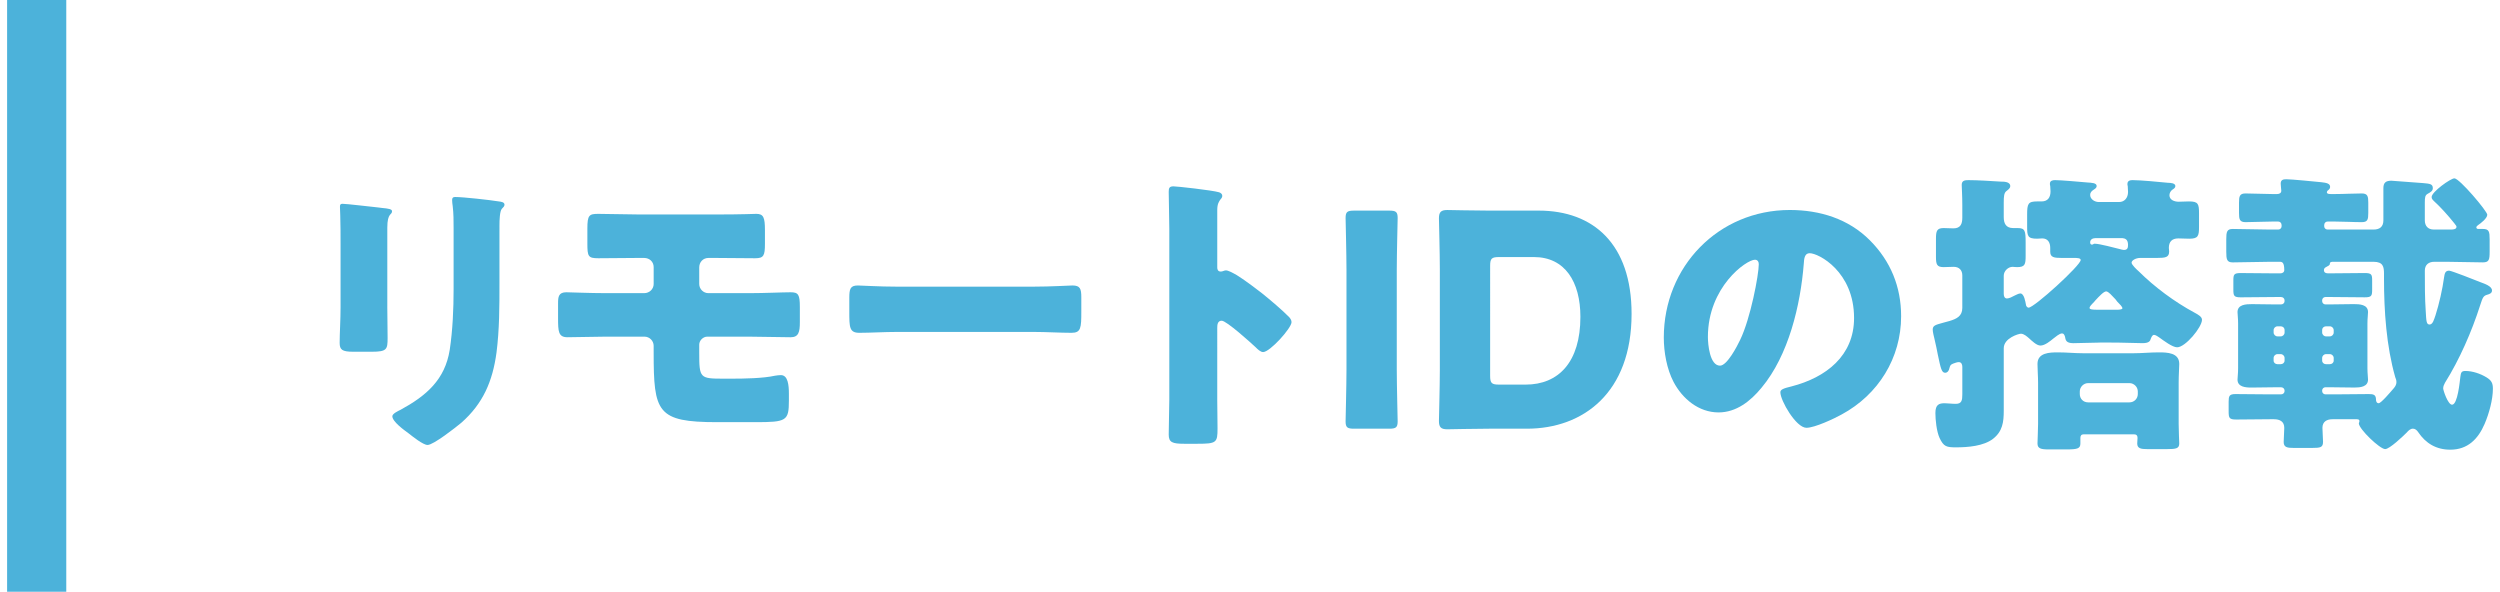<?xml version="1.0" encoding="utf-8"?>
<!-- Generator: Adobe Illustrator 26.5.0, SVG Export Plug-In . SVG Version: 6.00 Build 0)  -->
<svg version="1.1" id="レイヤー_1" xmlns="http://www.w3.org/2000/svg" xmlns:xlink="http://www.w3.org/1999/xlink" x="0px"
	 y="0px" viewBox="0 0 169 40" style="enable-background:new 0 0 169 40;" xml:space="preserve">
<style type="text/css">
	.st0{fill:#4CB2DA;}
</style>
<g>
	<g>
		<path class="st0" d="M26.181,20.718c0,0.72,0.021,1.42,0.021,2.12c0,0.78-0.04,0.94-1.08,0.94h-1.24
			c-0.761,0-0.921-0.14-0.921-0.6c0-0.66,0.061-1.541,0.061-2.4v-4.221c0-0.66,0-1.34-0.021-2c0-0.18-0.02-0.42-0.02-0.58
			s0.04-0.2,0.18-0.2c0.261,0,1.94,0.2,2.341,0.24c0.12,0.02,0.22,0.02,0.32,0.04c0.439,0.04,0.68,0.08,0.68,0.22
			c0,0.28-0.32,0.08-0.32,1.12V20.718z M33.763,19.158c0,1.561,0,3.121-0.2,4.681c-0.26,1.92-0.9,3.44-2.38,4.741
			c-0.36,0.3-1.881,1.5-2.281,1.5c-0.3,0-1.02-0.58-1.3-0.8c-0.28-0.2-1.08-0.78-1.08-1.14c0-0.18,0.399-0.36,0.56-0.44
			c1.721-0.94,3.001-2.021,3.321-4.061c0.2-1.34,0.26-2.761,0.26-4.101v-4.101c0-0.5,0-1-0.06-1.5c-0.021-0.12-0.04-0.3-0.04-0.42
			c0-0.14,0.06-0.2,0.199-0.2c0.561,0,2.341,0.2,2.961,0.3c0.14,0.02,0.38,0.04,0.38,0.22c0,0.1-0.08,0.18-0.18,0.28
			c-0.14,0.16-0.16,0.76-0.16,1.12V19.158z"/>
		<path class="st0" d="M48.449,14.497c0.66,0,1.3,0,1.96-0.02c0.24,0,0.48-0.02,0.721-0.02c0.479,0,0.58,0.24,0.58,1.101v0.92
			c0,0.8-0.08,0.98-0.66,0.98c-0.881,0-1.74-0.02-2.601-0.02h-0.561c-0.36,0-0.62,0.28-0.62,0.64v1.12c0,0.34,0.28,0.62,0.62,0.62
			h2.761c1.021,0,2.24-0.06,2.801-0.06c0.52,0,0.62,0.16,0.62,1v1.02c0,0.66-0.08,1.02-0.62,1.02c-0.94,0-1.86-0.04-2.801-0.04
			h-2.841c-0.28,0-0.54,0.26-0.54,0.54v0.54c0,1.74,0.04,1.76,1.681,1.76h0.5c0.84,0,2.141-0.02,2.94-0.2
			c0.12-0.02,0.28-0.04,0.4-0.04c0.479,0,0.54,0.68,0.54,1.26v0.46c0,1.38-0.16,1.46-2.28,1.46h-2.561
			c-4.081,0-4.301-0.66-4.301-4.721v-0.44c0-0.34-0.28-0.62-0.62-0.62h-2.621c-0.86,0-1.721,0.04-2.58,0.04
			c-0.62,0-0.641-0.38-0.641-1.3v-1c0-0.44,0.04-0.74,0.561-0.74c0.239,0,1.6,0.06,2.66,0.06h2.601c0.36,0,0.641-0.28,0.641-0.62
			v-1.14c0-0.36-0.28-0.62-0.641-0.62h-0.5c-0.86,0-1.721,0.02-2.601,0.02c-0.68,0-0.74-0.12-0.74-0.98v-1.02c0-0.92,0.12-1,0.74-1
			c0.9,0,1.78,0.04,2.681,0.04H48.449z"/>
		<path class="st0" d="M69.856,19.378c1.18,0,2.46-0.08,2.641-0.08c0.52,0,0.6,0.22,0.6,0.8v0.96c0,1.1-0.02,1.44-0.66,1.44
			c-0.78,0-1.7-0.06-2.58-0.06h-9.202c-0.881,0-1.82,0.06-2.561,0.06c-0.681,0-0.681-0.38-0.681-1.44v-0.92
			c0-0.6,0.061-0.84,0.58-0.84c0.28,0,1.4,0.08,2.661,0.08H69.856z"/>
		<path class="st0" d="M82.285,26.959c0,0.66,0.02,1.32,0.02,2c0,0.96-0.06,1.04-1.36,1.04h-0.899c-0.801,0-1.041-0.1-1.041-0.62
			c0-0.8,0.04-1.58,0.04-2.38V15.457c0-0.82-0.04-1.86-0.04-2.48c0-0.26,0.04-0.38,0.32-0.38c0.24,0,2.601,0.26,3.081,0.4
			c0.12,0.04,0.22,0.12,0.22,0.24c0,0.1-0.06,0.18-0.12,0.24c-0.1,0.14-0.22,0.3-0.22,0.72v3.881c0,0.1,0.02,0.28,0.24,0.28
			c0.12,0,0.24-0.08,0.34-0.08c0.16,0,0.42,0.14,0.74,0.32c0.64,0.4,1.46,1.04,1.721,1.24c0.5,0.4,1.399,1.16,1.84,1.621
			c0.08,0.1,0.14,0.2,0.14,0.32c0,0.4-1.46,2.021-1.92,2.021c-0.18,0-0.38-0.2-0.5-0.32c-0.34-0.32-1.98-1.8-2.301-1.8
			c-0.28,0-0.3,0.28-0.3,0.48V26.959z"/>
		<path class="st0" d="M91.542,28.98c-0.46,0-0.58-0.08-0.58-0.5c0-0.14,0.06-2.441,0.06-3.501v-6.741
			c0-1.061-0.06-3.361-0.06-3.501c0-0.42,0.12-0.5,0.58-0.5h2.36c0.46,0,0.58,0.08,0.58,0.5c0,0.14-0.06,2.44-0.06,3.501v6.741
			c0,1.06,0.06,3.361,0.06,3.501c0,0.42-0.12,0.5-0.58,0.5H91.542z"/>
		<path class="st0" d="M100.653,28.98c-0.92,0-2.681,0.04-2.82,0.04c-0.42,0-0.561-0.14-0.561-0.56c0-0.14,0.061-2.361,0.061-3.421
			v-6.861c0-1.061-0.061-3.281-0.061-3.421c0-0.42,0.141-0.56,0.561-0.56c0.14,0,1.9,0.04,2.82,0.04h3.361
			c3.681,0,6.281,2.24,6.281,6.981c0,5.321-3.261,7.762-7.082,7.762H100.653z M100.733,25.399c0,0.5,0.101,0.6,0.601,0.6h1.8
			c2.221,0,3.701-1.52,3.701-4.581c0-2.361-1.04-4.041-3.141-4.041h-2.36c-0.5,0-0.601,0.1-0.601,0.6V25.399z"/>
		<path class="st0" d="M126.396,16.237c1.42,1.42,2.12,3.161,2.12,5.141c0,2.82-1.54,5.301-4.021,6.641
			c-0.501,0.28-1.821,0.9-2.381,0.9c-0.7,0-1.761-1.84-1.761-2.4c0-0.18,0.181-0.26,0.761-0.4c2.32-0.6,4.221-2.061,4.221-4.621
			c0-3.141-2.4-4.381-3.001-4.381c-0.34,0-0.38,0.36-0.399,0.72c-0.221,2.781-1.021,6.182-2.861,8.382
			c-0.74,0.9-1.7,1.661-2.9,1.661c-1.34,0-2.44-0.92-3.041-2.061c-0.46-0.88-0.66-2.021-0.66-3.001c0-4.801,3.701-8.622,8.522-8.622
			C123.035,14.197,124.956,14.797,126.396,16.237z M115.454,22.778c0,0.48,0.119,1.94,0.819,1.94c0.48,0,1.161-1.32,1.36-1.74
			c0.7-1.44,1.261-4.401,1.261-5.121c0-0.16-0.08-0.3-0.26-0.3C118.054,17.558,115.454,19.398,115.454,22.778z"/>
		<path class="st0" d="M141.935,23.159c-0.601,0-1.201,0.04-1.781,0.04c-0.5,0-0.52-0.22-0.56-0.44c-0.04-0.12-0.08-0.22-0.2-0.22
			c-0.18,0-0.44,0.24-0.58,0.34c-0.22,0.18-0.58,0.48-0.88,0.48c-0.261,0-0.58-0.32-0.78-0.5c-0.141-0.12-0.34-0.3-0.54-0.3
			c-0.16,0-1.16,0.3-1.16,0.98v4.241c0,0.74-0.08,1.38-0.721,1.88c-0.64,0.5-1.721,0.58-2.5,0.58c-0.641,0-0.841-0.04-1.121-0.64
			c-0.199-0.44-0.279-1.22-0.279-1.681c0-0.56,0.239-0.66,0.62-0.66c0.22,0,0.479,0.04,0.76,0.04c0.4,0,0.44-0.24,0.44-0.64v-1.86
			c0-0.16-0.061-0.32-0.24-0.32c-0.12,0-0.26,0.06-0.38,0.1c-0.2,0.08-0.2,0.14-0.261,0.34c-0.02,0.12-0.119,0.28-0.279,0.28
			c-0.24,0-0.301-0.3-0.5-1.24c-0.061-0.3-0.12-0.64-0.221-1.041c-0.04-0.16-0.12-0.48-0.12-0.64c0-0.28,0.2-0.32,0.7-0.46
			c0.141-0.04,0.28-0.08,0.44-0.12c0.46-0.14,0.86-0.32,0.86-0.88v-2.201c0-0.36-0.221-0.58-0.58-0.58c-0.24,0-0.46,0.02-0.681,0.02
			c-0.46,0-0.52-0.18-0.52-0.7v-1.22c0-0.52,0.06-0.72,0.52-0.72c0.221,0,0.44,0.02,0.66,0.02c0.48,0,0.601-0.3,0.601-0.72v-0.84
			c0-0.66-0.04-1.22-0.04-1.38c0-0.3,0.22-0.32,0.46-0.32c0.6,0,1.561,0.06,2.181,0.1c0.2,0,0.64,0,0.64,0.3
			c0,0.16-0.14,0.24-0.26,0.34c-0.16,0.12-0.18,0.36-0.18,0.78v0.98c0,0.44,0.159,0.74,0.64,0.74h0.3c0.5,0,0.54,0.18,0.54,0.98
			v0.88c0,0.6-0.04,0.78-0.58,0.78c-0.14,0-0.26-0.02-0.3-0.02c-0.3,0-0.6,0.28-0.6,0.6v1.22c0,0.14,0.04,0.32,0.22,0.32
			c0.14,0,0.38-0.12,0.52-0.2c0.101-0.04,0.261-0.14,0.381-0.14c0.26,0,0.34,0.56,0.38,0.76c0,0.08,0.08,0.2,0.18,0.2
			c0.38,0,3.521-2.861,3.521-3.221c0-0.14-0.26-0.14-0.46-0.14h-0.84c-0.5,0-0.76-0.04-0.76-0.42v-0.26c0-0.36-0.16-0.64-0.54-0.64
			c-0.12,0-0.221,0.02-0.341,0.02c-0.66,0-0.68-0.18-0.68-0.86v-0.76c0-0.74,0.06-0.9,0.68-0.9h0.301c0.42,0,0.6-0.28,0.6-0.68
			c0-0.08-0.02-0.28-0.02-0.36c-0.021-0.04-0.021-0.12-0.021-0.16c0-0.2,0.18-0.24,0.34-0.24c0.421,0,1.721,0.12,2.201,0.16
			c0.26,0.02,0.62,0.02,0.62,0.24c0,0.12-0.101,0.18-0.221,0.26s-0.22,0.18-0.22,0.34c0,0.3,0.32,0.48,0.58,0.48h1.38
			c0.36,0,0.601-0.28,0.601-0.68c0-0.1-0.02-0.3-0.02-0.4c-0.021-0.04-0.021-0.1-0.021-0.14c0-0.22,0.18-0.26,0.34-0.26
			c0.521,0,1.82,0.12,2.4,0.18c0.16,0,0.501,0.02,0.501,0.22c0,0.12-0.101,0.18-0.221,0.26c-0.1,0.08-0.18,0.22-0.18,0.36
			c0,0.32,0.34,0.44,0.62,0.44c0.22,0,0.46-0.02,0.7-0.02c0.62,0,0.68,0.16,0.68,0.8v0.92c0,0.62-0.06,0.8-0.66,0.8
			c-0.24,0-0.5-0.02-0.74-0.02c-0.42,0-0.64,0.22-0.64,0.64c0,0.08,0.02,0.16,0.02,0.24c0,0.4-0.239,0.44-0.84,0.44h-1.12
			c-0.28,0-0.58,0.16-0.58,0.32c0,0.14,0.36,0.48,0.479,0.58c1.061,1.061,2.441,2.081,3.781,2.801c0.26,0.14,0.5,0.28,0.5,0.48
			c0,0.5-1.12,1.86-1.681,1.86c-0.319,0-0.92-0.46-1.2-0.66c-0.08-0.06-0.26-0.18-0.359-0.18c-0.12,0-0.181,0.16-0.221,0.26
			c-0.04,0.14-0.1,0.3-0.56,0.3c-0.58,0-1.16-0.04-1.74-0.04H141.935z M140.854,29.36c-0.16,0-0.22,0.1-0.22,0.24v0.38
			c0,0.34-0.2,0.4-0.92,0.4h-1.24c-0.5,0-0.74-0.06-0.74-0.4c0-0.22,0.04-0.88,0.04-1.32v-2.78c0-0.46-0.04-0.88-0.04-1.28
			c0-0.76,0.82-0.78,1.38-0.78c0.58,0,1.141,0.06,1.721,0.06h3.381c0.58,0,1.14-0.06,1.72-0.06c0.561,0,1.381,0.02,1.381,0.78
			c0,0.24-0.04,0.74-0.04,1.28v2.78c0,0.52,0.04,1.18,0.04,1.32c0,0.34-0.221,0.38-0.82,0.38h-1.341c-0.42,0-0.68-0.04-0.68-0.38
			c0-0.12,0.021-0.26,0.021-0.38c0-0.16-0.08-0.24-0.24-0.24H140.854z M143.955,27.2c0.301,0,0.561-0.24,0.561-0.561v-0.18
			c0-0.3-0.26-0.56-0.561-0.56h-2.8c-0.301,0-0.561,0.26-0.561,0.56v0.18c0,0.32,0.24,0.561,0.561,0.561H143.955z M143.095,20.938
			c0.08,0,0.38,0,0.38-0.1c0-0.1-0.181-0.28-0.36-0.46c-0.06-0.1-0.14-0.18-0.2-0.24c-0.12-0.12-0.38-0.44-0.54-0.44
			s-0.479,0.34-0.72,0.6c-0.061,0.08-0.12,0.14-0.181,0.2c-0.06,0.06-0.22,0.22-0.22,0.32c0,0.1,0.2,0.12,0.521,0.12H143.095z
			 M141.655,16.097c-0.2,0-0.36,0.1-0.36,0.28c0,0.08,0.02,0.16,0.12,0.16c0.06,0,0.1-0.04,0.14-0.06h0.08
			c0.28,0,1.341,0.28,1.66,0.36c0.08,0.02,0.2,0.06,0.28,0.06c0.24,0,0.28-0.14,0.28-0.34c0-0.38-0.2-0.44-0.38-0.46H141.655z"/>
		<path class="st0" d="M157.678,28.34c-0.381,0-0.681,0.16-0.681,0.58c0,0.32,0.04,0.64,0.04,0.94c0,0.38-0.16,0.42-0.74,0.42h-1.24
			c-0.44,0-0.68-0.04-0.68-0.4c0-0.32,0.04-0.64,0.04-0.96c0-0.44-0.32-0.58-0.7-0.58h-0.261c-0.76,0-1.52,0.02-2.28,0.02
			c-0.479,0-0.52-0.1-0.52-0.56v-0.64c0-0.38,0.04-0.521,0.46-0.521c0.78,0,1.56,0.02,2.34,0.02h0.74c0.141,0,0.24-0.1,0.24-0.22
			v-0.04c0-0.12-0.1-0.22-0.24-0.22h-0.359c-0.561,0-1.101,0.02-1.641,0.02c-0.4,0-0.94-0.04-0.94-0.54c0-0.16,0.04-0.38,0.04-0.78
			v-3c0-0.4-0.04-0.6-0.04-0.78c0-0.52,0.58-0.54,0.98-0.54c0.52,0,1.06,0.02,1.601,0.02h0.359c0.141,0,0.24-0.1,0.24-0.22v-0.06
			c0-0.12-0.1-0.22-0.24-0.22h-0.42c-0.78,0-1.54,0.02-2.301,0.02c-0.46,0-0.5-0.1-0.5-0.521v-0.62c0-0.4,0.04-0.5,0.5-0.5
			c0.761,0,1.541,0.02,2.301,0.02h0.38c0.141,0,0.261-0.08,0.261-0.22c0-0.521-0.141-0.561-0.301-0.561h-0.72
			c-0.82,0-1.641,0.04-2.461,0.04c-0.399,0-0.439-0.2-0.439-0.72v-0.84c0-0.5,0.04-0.7,0.439-0.7c0.82,0,1.641,0.04,2.461,0.04h0.62
			c0.12,0,0.22-0.1,0.22-0.22v-0.08c0-0.14-0.1-0.24-0.22-0.24h-0.44c-0.58,0-1.18,0.04-1.78,0.04c-0.4,0-0.439-0.2-0.439-0.62v-0.7
			c0-0.42,0.039-0.62,0.439-0.62c0.601,0,1.2,0.04,1.78,0.04h0.36c0.14,0,0.28-0.06,0.28-0.22c0-0.04-0.04-0.38-0.04-0.48
			c0-0.26,0.16-0.3,0.38-0.3c0.34,0,1.96,0.16,2.36,0.2c0.34,0.04,0.601,0.08,0.601,0.32c0,0.12-0.08,0.18-0.181,0.26
			c-0.02,0.04-0.04,0.06-0.04,0.1c0,0.12,0.181,0.12,0.261,0.12h0.319c0.601,0,1.181-0.04,1.781-0.04c0.399,0,0.439,0.2,0.439,0.62
			v0.7c0,0.44-0.04,0.62-0.439,0.62c-0.601,0-1.181-0.04-1.781-0.04h-0.54c-0.12,0-0.22,0.1-0.22,0.24v0.08
			c0,0.12,0.1,0.22,0.22,0.22h3.121c0.4,0,0.66-0.18,0.66-0.62v-2.181c0-0.38,0.18-0.5,0.54-0.5c0.08,0,1.92,0.14,2.141,0.16
			c0.46,0.04,0.66,0.06,0.66,0.34c0,0.18-0.12,0.26-0.34,0.38c-0.181,0.1-0.2,0.24-0.2,0.6v1.2c0,0.38,0.22,0.62,0.6,0.62h1.2
			c0.12,0,0.341-0.02,0.341-0.18c0-0.06-0.021-0.08-0.16-0.26c-0.4-0.5-0.9-1.061-1.36-1.48c-0.101-0.1-0.16-0.16-0.16-0.28
			c0-0.34,1.28-1.26,1.54-1.26c0.34,0,2.221,2.221,2.221,2.46c0,0.24-0.44,0.58-0.62,0.7c-0.04,0.04-0.12,0.08-0.12,0.16
			c0,0.06,0.06,0.1,0.12,0.1h0.32c0.42,0,0.46,0.18,0.46,0.7v0.84c0,0.541-0.04,0.72-0.46,0.72c-0.801,0-1.621-0.04-2.44-0.04
			h-0.841c-0.38,0-0.64,0.2-0.64,0.6c0,0.9,0,1.881,0.06,2.721c0.04,0.68,0.04,0.92,0.26,0.92c0.221,0,0.301-0.34,0.4-0.62
			c0.24-0.74,0.48-1.8,0.58-2.561c0.04-0.24,0.061-0.46,0.34-0.46c0.16,0,1.82,0.66,2.121,0.78c0.26,0.1,0.78,0.26,0.78,0.56
			c0,0.18-0.16,0.24-0.301,0.28c-0.279,0.08-0.319,0.16-0.5,0.72c-0.56,1.76-1.4,3.681-2.38,5.241c-0.061,0.12-0.12,0.24-0.12,0.38
			c0,0.12,0.319,1.1,0.6,1.1c0.38,0,0.521-1.56,0.561-1.88c0.04-0.28,0.06-0.4,0.34-0.4c0.48,0,1.021,0.18,1.44,0.44
			c0.32,0.2,0.42,0.38,0.42,0.76c0,0.74-0.26,1.68-0.56,2.38c-0.44,1.021-1.141,1.741-2.321,1.741c-0.939,0-1.66-0.42-2.18-1.201
			c-0.08-0.12-0.2-0.22-0.341-0.22c-0.18,0-0.319,0.14-0.42,0.26c-0.24,0.24-1.16,1.121-1.46,1.121c-0.36,0-1.78-1.36-1.78-1.741
			c0-0.04,0.04-0.08,0.04-0.16c0-0.12-0.141-0.12-0.24-0.12H157.678z M153.957,22.059c-0.14,0-0.26,0.12-0.26,0.26v0.16
			c0,0.14,0.12,0.26,0.26,0.26h0.221c0.14,0,0.26-0.12,0.26-0.26v-0.16c0-0.16-0.12-0.26-0.26-0.26H153.957z M154.177,24.619
			c0.14,0,0.26-0.1,0.26-0.24v-0.18c0-0.14-0.12-0.26-0.26-0.26h-0.221c-0.14,0-0.26,0.12-0.26,0.26v0.18
			c0,0.14,0.12,0.24,0.26,0.24H154.177z M157.818,26.659c0.78,0,1.54-0.02,2.32-0.02c0.3,0,0.48,0.04,0.48,0.38
			c0,0.1,0.04,0.24,0.18,0.24c0.16,0,0.801-0.76,0.94-0.92c0.16-0.18,0.26-0.3,0.26-0.52c0-0.12-0.04-0.22-0.08-0.32
			c-0.6-2.101-0.76-4.481-0.76-6.661v-0.34c0-0.46-0.061-0.8-0.7-0.8h-2.74c-0.101,0-0.221,0-0.221,0.14c0,0.1-0.12,0.14-0.26,0.22
			c-0.08,0.04-0.14,0.1-0.14,0.2c0,0.18,0.14,0.22,0.279,0.22h0.181c0.78,0,1.54-0.02,2.3-0.02c0.46,0,0.5,0.1,0.5,0.5v0.62
			c0,0.42-0.04,0.521-0.5,0.521c-0.76,0-1.52-0.02-2.3-0.02h-0.36c-0.12,0-0.22,0.1-0.22,0.22v0.06c0,0.12,0.1,0.22,0.22,0.22h0.32
			c0.52,0,1.06-0.02,1.6-0.02c0.381,0,0.961,0.02,0.961,0.54c0,0.2-0.04,0.4-0.04,0.78v3c0,0.4,0.04,0.58,0.04,0.78
			c0,0.5-0.54,0.54-0.921,0.54c-0.56,0-1.1-0.02-1.64-0.02h-0.32c-0.12,0-0.22,0.1-0.22,0.22v0.04c0,0.12,0.1,0.22,0.22,0.22
			H157.818z M157.238,22.059c-0.14,0-0.26,0.1-0.26,0.26v0.16c0,0.14,0.12,0.26,0.26,0.26h0.26c0.141,0,0.26-0.12,0.26-0.26v-0.16
			c0-0.14-0.119-0.26-0.26-0.26H157.238z M157.498,24.619c0.141,0,0.26-0.1,0.26-0.24v-0.18c0-0.14-0.119-0.26-0.26-0.26h-0.26
			c-0.14,0-0.26,0.12-0.26,0.26v0.18c0,0.14,0.12,0.24,0.26,0.24H157.498z"/>
	</g>
	<rect x="0.48" class="st0" width="4" height="40"/>
</g>
</svg>
